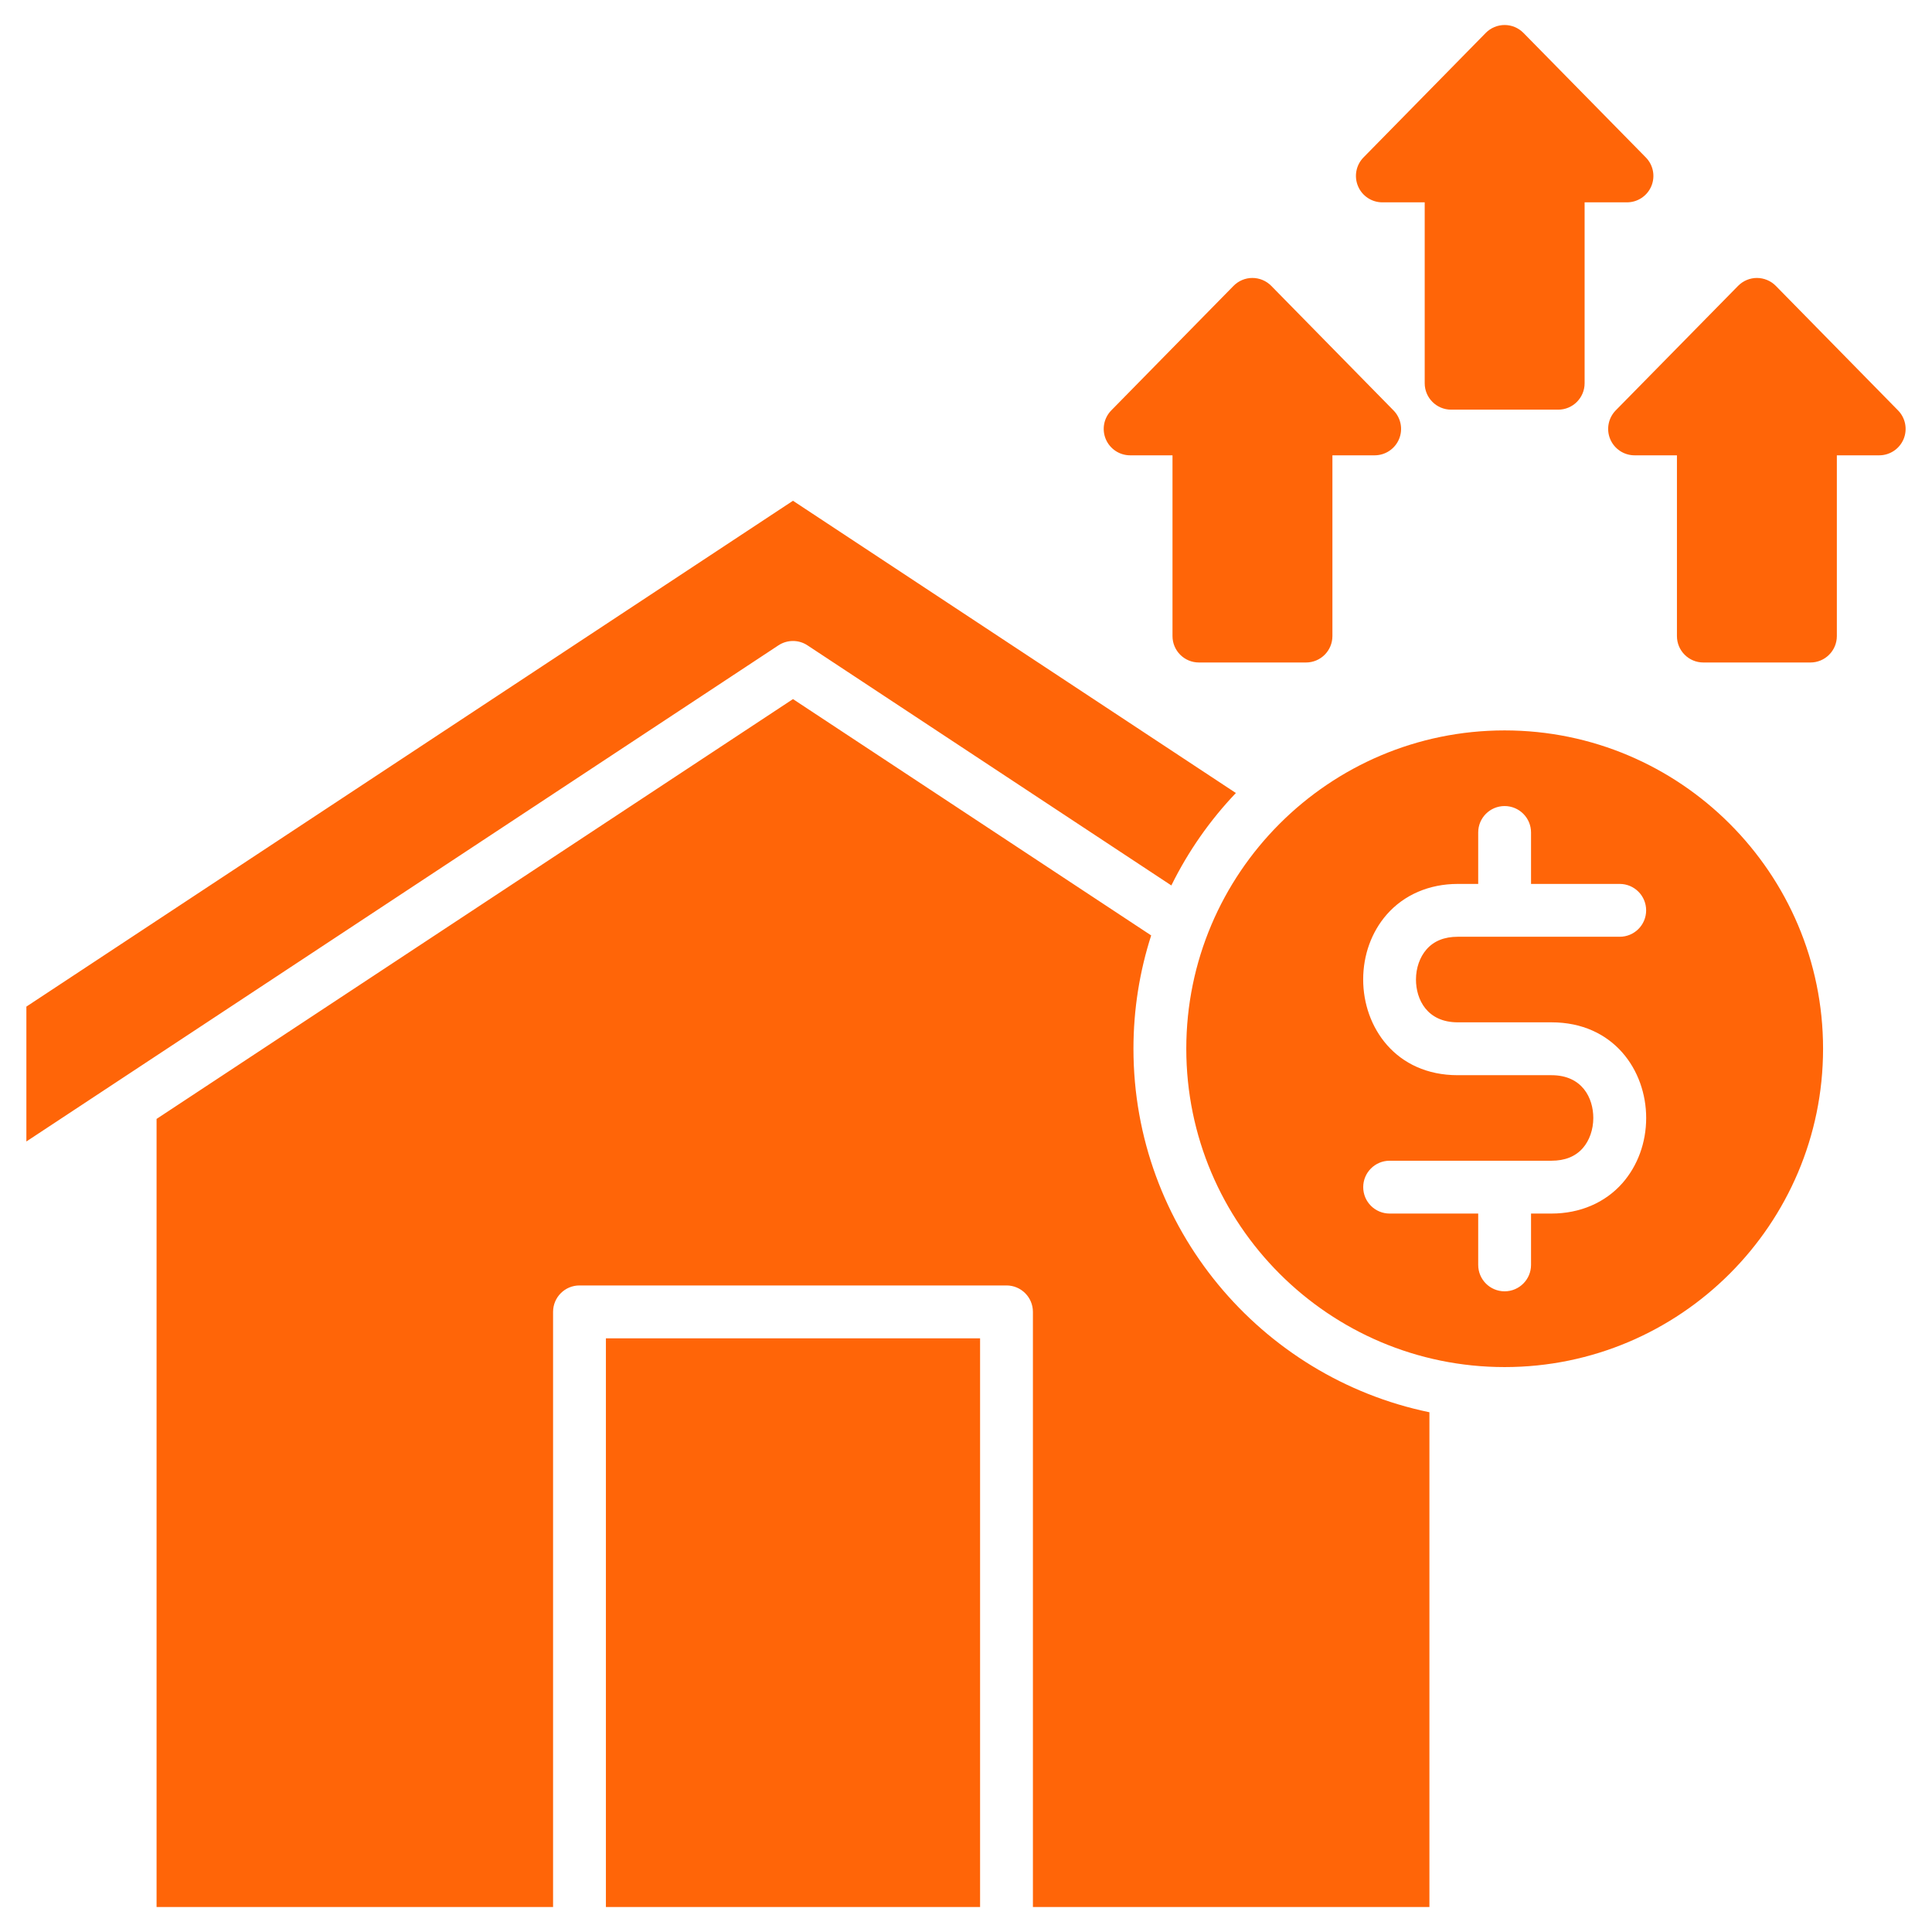 <svg xmlns="http://www.w3.org/2000/svg" width="52" height="52" viewBox="0 0 52 52" fill="none"><g clip-path="url(#clip0_105_5876)"><path d="M16.308 36.021H26.379V51.327H16.308V36.021ZM49.068 28.227C49.068 32.952 45.223 36.795 40.497 36.795C35.772 36.795 31.929 32.952 31.929 28.227C31.929 23.503 35.772 19.659 40.497 19.659C45.223 19.659 49.068 23.503 49.068 28.227ZM44.307 30.09C44.307 28.811 43.431 27.516 41.758 27.516H39.236C38.406 27.516 38.111 26.895 38.111 26.364C38.111 26.053 38.215 25.758 38.395 25.553C38.592 25.327 38.875 25.213 39.236 25.213H43.595C43.988 25.213 44.306 24.895 44.306 24.502C44.306 24.11 43.988 23.791 43.595 23.791H41.208V22.406C41.208 22.013 40.889 21.695 40.497 21.695C40.104 21.695 39.786 22.013 39.786 22.406V23.791H39.236C38.469 23.791 37.79 24.083 37.324 24.615C36.915 25.083 36.69 25.704 36.69 26.364C36.69 27.644 37.564 28.939 39.236 28.939H41.758C42.589 28.939 42.884 29.558 42.884 30.09C42.884 30.4 42.781 30.697 42.601 30.902C42.403 31.128 42.12 31.241 41.758 31.241H37.403C37.009 31.241 36.691 31.56 36.691 31.952C36.691 32.345 37.009 32.663 37.403 32.663H39.786V34.045C39.786 34.438 40.104 34.756 40.497 34.756C40.889 34.756 41.208 34.438 41.208 34.045V32.663H41.758C42.525 32.663 43.205 32.371 43.671 31.84C44.08 31.371 44.307 30.751 44.307 30.09ZM30.507 28.227C30.507 27.164 30.675 26.139 30.984 25.177L21.343 18.816L4.214 30.116V51.327H14.886V35.309C14.886 34.917 15.204 34.598 15.597 34.598H27.09C27.483 34.598 27.801 34.917 27.801 35.309V51.327H38.473V38.011C33.931 37.073 30.507 33.042 30.507 28.227ZM21.734 17.37L31.527 23.832C31.979 22.915 32.566 22.076 33.264 21.344L21.343 13.478L0.71 27.093V30.723L20.951 17.37C21.189 17.213 21.498 17.213 21.734 17.37ZM37.206 5.446H38.346V10.315C38.346 10.707 38.665 11.026 39.057 11.026H41.939C42.332 11.026 42.65 10.707 42.65 10.315V5.446H43.79C44.077 5.446 44.335 5.274 44.446 5.01C44.557 4.746 44.498 4.441 44.297 4.237L41.004 0.886C40.87 0.75 40.688 0.673 40.497 0.673C40.497 0.673 40.497 0.673 40.497 0.673C40.306 0.673 40.123 0.75 39.989 0.886L36.699 4.237C36.498 4.441 36.44 4.746 36.551 5.01C36.661 5.274 36.92 5.446 37.206 5.446ZM51.086 11.046L47.796 7.694C47.662 7.558 47.479 7.482 47.288 7.481C47.288 7.481 47.288 7.481 47.288 7.481C47.097 7.481 46.915 7.558 46.781 7.694L43.488 11.045C43.287 11.25 43.228 11.555 43.339 11.819C43.45 12.083 43.708 12.255 43.995 12.255H45.135V17.12C45.135 17.513 45.453 17.831 45.846 17.831H48.728C49.12 17.831 49.439 17.513 49.439 17.12V12.255H50.579C50.865 12.255 51.124 12.083 51.235 11.819C51.345 11.555 51.287 11.25 51.086 11.046ZM30.418 12.255H31.558V17.12C31.558 17.513 31.876 17.831 32.269 17.831H35.151C35.544 17.831 35.862 17.513 35.862 17.12V12.255H36.999C37.285 12.255 37.544 12.083 37.655 11.819C37.766 11.555 37.707 11.25 37.506 11.046L34.216 7.694C34.082 7.558 33.899 7.481 33.708 7.481C33.517 7.481 33.335 7.558 33.201 7.694L29.91 11.046C29.71 11.25 29.651 11.555 29.762 11.819C29.873 12.083 30.131 12.255 30.418 12.255Z" fill="#FF6508"></path></g><defs><clipPath id="clip0_105_5876"><rect width="52" height="52" fill="white"></rect></clipPath></defs></svg>